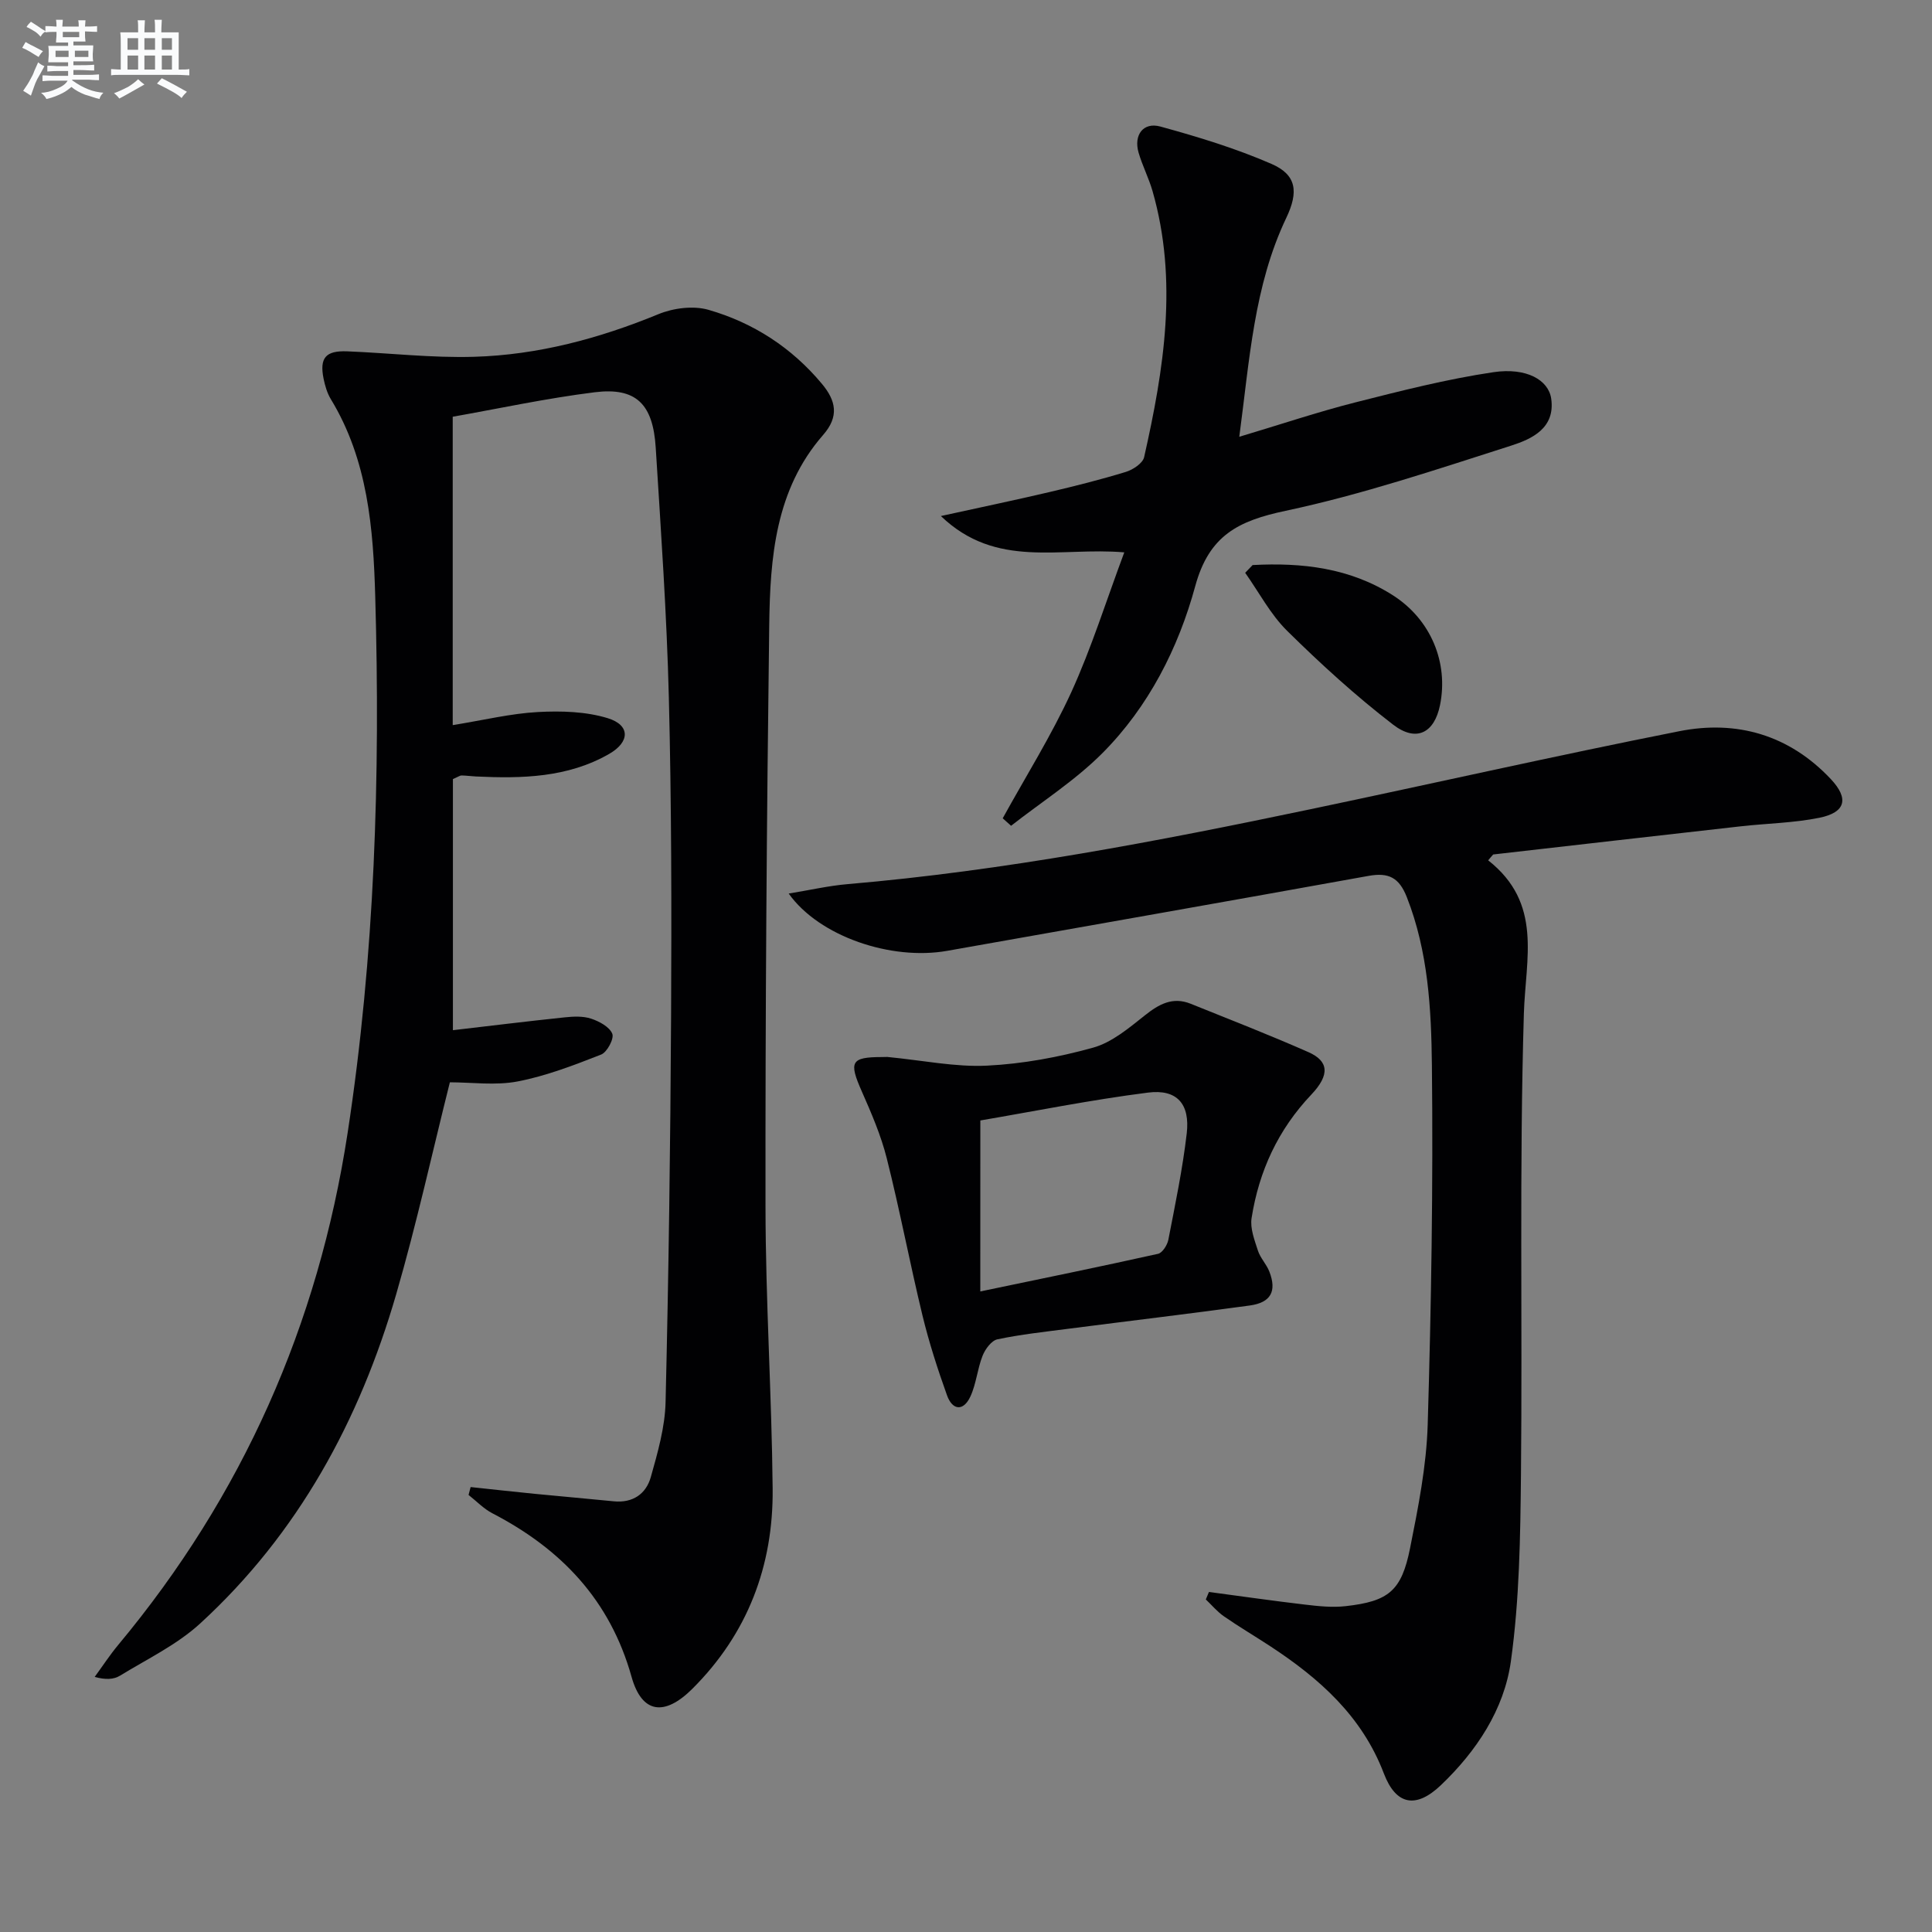 <svg enable-background="new 0 0 400 400" viewBox="0 0 400 400" xmlns="http://www.w3.org/2000/svg"><rect x="0" y="0" width="400" height="400" fill="#808080" stroke="none"/><g fill="#010103"><path d="m93.73 86.28v63.85c6.53-1.06 12.05-2.41 17.62-2.71 4.81-.26 9.93-.12 14.47 1.27 4.68 1.43 4.64 4.91.3 7.4-8.59 4.93-18.06 5.12-27.6 4.67-.99-.05-1.97-.19-2.96-.21-.3-.01-.6.23-1.79.75v51.99c7.39-.86 15.26-1.83 23.16-2.66 1.8-.19 3.78-.28 5.45.27 1.69.56 3.8 1.69 4.39 3.13.41 1-1.07 3.81-2.3 4.3-5.64 2.21-11.38 4.43-17.29 5.57-4.6.88-9.5.18-14.04.18-3.6 14.34-6.87 29.25-11.11 43.87-7.59 26.16-20.29 49.55-40.56 68.15-4.81 4.42-10.99 7.38-16.64 10.84-1.28.78-2.97.87-5.23.25 1.62-2.21 3.12-4.52 4.87-6.62 25.74-30.9 41.41-66.25 47.5-106 5.64-36.83 6.78-73.88 5.72-111.02-.4-14.09-1.52-28.29-9.19-40.9-.76-1.25-1.2-2.76-1.5-4.21-.88-4.34.4-5.88 4.9-5.7 8.76.35 17.53 1.39 26.27 1.13 13.22-.39 25.88-3.78 38.16-8.83 3.1-1.27 7.22-1.8 10.37-.89 9.26 2.67 17.21 7.81 23.48 15.33 2.9 3.48 3.59 6.74.25 10.56-9.91 11.33-10.99 25.43-11.17 39.44-.52 40.13-.82 80.27-.77 120.41.02 19.46 1.29 38.91 1.48 58.36.15 15.95-5.19 30.02-16.66 41.43-5.72 5.68-10.41 5.13-12.55-2.5-4.46-15.92-14.58-26.48-28.8-33.86-1.82-.94-3.31-2.52-4.95-3.81.14-.54.29-1.08.43-1.63 4.42.47 8.83.96 13.26 1.4 5.46.54 10.92 1 16.38 1.55 3.93.39 6.68-1.53 7.66-5.01 1.43-5.07 2.94-10.33 3.06-15.54.64-26.64 1-53.28 1.14-79.92.11-21.96.09-43.92-.46-65.87-.43-17.28-1.64-34.55-2.72-51.81-.56-9.06-4.09-12.52-12.61-11.47-10.12 1.26-20.16 3.44-29.42 5.07z"/><path d="m308.11 178.12c11.33 8.92 7.74 20.27 7.39 31.76-.95 31.76-.28 63.57-.6 95.36-.13 12.92-.31 25.96-2.09 38.72-1.39 9.97-7.1 18.6-14.51 25.66-5.13 4.88-9.28 4.14-11.79-2.45-4.52-11.85-13.32-19.65-23.49-26.32-3.2-2.1-6.5-4.04-9.64-6.22-1.38-.96-2.49-2.31-3.73-3.48.22-.52.43-1.03.65-1.55 6.61.88 13.21 1.83 19.84 2.61 2.79.33 5.67.64 8.43.33 8.93-1 11.6-3.15 13.37-12.01 1.69-8.44 3.39-17.01 3.65-25.57.74-24.79 1.14-49.6.87-74.39-.13-11.71-.77-23.57-5.19-34.82-1.6-4.08-3.79-5.15-7.91-4.41-29.07 5.25-58.17 10.36-87.26 15.52-11.57 2.05-26.47-2.95-32.81-11.86 4.43-.72 8.29-1.62 12.2-1.95 32.32-2.77 64.1-8.85 95.79-15.5 25.47-5.34 50.86-11.11 76.39-16.16 11.95-2.37 22.8.79 31.38 9.91 3.79 4.03 3.09 6.9-2.36 8.01-5.33 1.08-10.86 1.16-16.29 1.77-17.09 1.92-34.17 3.88-51.25 5.83-.36.39-.7.8-1.04 1.21z"/><path d="m232.77 114.36c-13.31-1.15-26.48 3.52-37.97-7.52 8.34-1.83 15.4-3.3 22.42-4.95 5.33-1.25 10.65-2.59 15.88-4.19 1.47-.45 3.5-1.79 3.78-3.05 4.11-18.23 7.05-36.56 1.74-55.09-.78-2.71-2.1-5.25-2.89-7.96-1.05-3.64.96-6.38 4.52-5.4 7.8 2.14 15.61 4.52 23.01 7.74 5.19 2.26 5.62 5.77 3.06 11.15-6.72 14.1-7.6 29.38-9.74 45.34 8.57-2.56 16.2-5.13 23.99-7.11 9.46-2.4 18.97-4.83 28.61-6.26 6.88-1.02 11.42 1.62 11.98 5.47.88 6.13-4.04 8.37-8.25 9.72-15.46 4.94-30.92 10.15-46.75 13.51-9.78 2.07-15.83 5.07-18.7 15.6-3.49 12.82-9.66 24.97-19.22 34.57-5.65 5.67-12.56 10.07-18.91 15.04-.58-.52-1.15-1.03-1.73-1.55 4.78-8.68 10.08-17.12 14.2-26.11 4.18-9.16 7.2-18.85 10.97-28.95z"/><path d="m183.72 218.83c7.44.72 14.07 2.12 20.62 1.8 7.38-.36 14.83-1.74 21.96-3.72 3.9-1.08 7.42-4.06 10.72-6.68 2.95-2.35 5.78-3.91 9.51-2.41 8.15 3.29 16.35 6.47 24.38 10.02 4.16 1.84 4.49 4.66.6 8.77-6.9 7.27-10.85 15.85-12.38 25.57-.34 2.14.61 4.57 1.31 6.75.5 1.54 1.78 2.82 2.37 4.35 1.57 4.06.31 6.41-4.06 7.01-12.49 1.71-25.01 3.2-37.51 4.81-4.93.64-9.88 1.17-14.73 2.19-1.24.26-2.54 2.04-3.08 3.41-1.08 2.72-1.3 5.81-2.53 8.45-1.45 3.11-3.72 2.84-4.83-.26-1.95-5.44-3.73-10.96-5.09-16.57-2.61-10.79-4.67-21.72-7.38-32.48-1.2-4.79-3.21-9.42-5.21-13.96-2.67-6.05-2.21-7.02 4.19-7.03.66-.02 1.32-.02 1.14-.02zm19.24 48.55c12.95-2.7 24.9-5.14 36.8-7.79.9-.2 1.91-1.8 2.13-2.89 1.42-7.32 2.95-14.64 3.81-22.03.71-6.1-2.01-9.22-8.01-8.46-11.89 1.51-23.67 3.89-34.72 5.77-.01 12.18-.01 23.38-.01 35.4z"/><path d="m259.34 116.99c10.21-.55 20.14.58 29.03 6.25 7.89 5.03 11.55 13.96 9.77 22.75-1.17 5.74-4.88 7.75-9.71 4.04-7.72-5.93-14.98-12.56-21.92-19.4-3.48-3.43-5.84-7.99-8.71-12.04.51-.54 1.02-1.07 1.54-1.6z"/></g><path d="m6.8 9.5c.6.3 1.3.7 2.1 1.1-.4.4-.7.8-.9 1.2-.7-.4-1.3-.8-1.8-1.1s-1.1-.6-1.6-.8c.2-.4.5-.8.7-1.2.4.2.8.5 1.5.8zm.9 6.9c-.3.6-.5 1.1-.7 1.7s-.4 1.1-.6 1.7c-.6-.4-1.1-.7-1.6-1 .7-1 1.2-1.8 1.5-2.4.3-.5.6-1.1.8-1.7.3-.6.5-1.2.8-1.8.3.3.8.6 1.3.8-.7 1.3-1.2 2.2-1.5 2.7zm.1-11c.4.3 1 .7 1.7 1.1-.5.2-.8.6-1.1 1.1-.5-.6-1-1-1.4-1.2s-.9-.6-1.5-.8c.2-.4.5-.7.9-1.1.5.3.9.6 1.4.9zm10.5 13.1c1 .4 2 .6 3.1.7-.4.4-.7.8-.8 1.3-.9-.2-1.9-.6-3-.9-1-.4-2-.9-2.8-1.6-.5.4-1.1.9-1.9 1.3s-1.9.9-3.3 1.2c-.1-.3-.5-.8-1.1-1.3 1 0 2.1-.3 3.2-.8 1.2-.5 1.9-1 2.3-1.7h-3.2c-.4 0-1 0-2 .1v-1.2c1 0 1.7.1 2 .1h3.3v-1h-2.3c-.2 0-.9 0-2 .1v-1.2c1.2 0 1.9.1 2 .1h2.3v-.8h-4.1c0-.7.1-1.2.1-1.6 0-.5 0-1.1-.1-1.8h4.1v-.7h-2.5c0-.6.1-1.1.1-1.6v-.6h-.5c-.4 0-1 0-1.8.1v-1.3c1.2 0 1.9.1 2.1.1h.2c0-.3 0-.8-.1-1.4h1.4c0 .6-.1 1-.1 1.4h3.4c0-.4 0-.8-.1-1.3h1.5c0 .4-.1.9-.1 1.3.7 0 1.5 0 2.5-.1v1.2c-1 0-1.8-.1-2.5-.1v.6c0 .3 0 .8.1 1.5h-2.5v.8h4.1c0 .8-.1 1.3-.1 1.8s0 1 .1 1.5h-4.1v.8h1.4c.8 0 1.8 0 2.9-.1v1.2c-1 0-1.9-.1-2.8-.1h-1.5v1h3.2c.3 0 1 0 2.1-.1v1.2c-1.1 0-1.8-.1-2.1-.1h-3.4l-.1.1c1.4 1 2.4 1.5 3.4 1.9zm-4.1-6.7v-1.3h-2.7v1.3zm2.2-4.1v-1.1h-3.4v1.1zm1.9 4.1v-1.3h-2.8v1.3z" fill="#fafbfc"/><path d="m37 6.7v2.3 5.4c1 0 1.8 0 2.2-.1v1.3c-.6 0-1.5-.1-2.5-.1h-11.9c-.7 0-1.3 0-1.8.1v-1.3c.5 0 1.1.1 2 .1v-5.2c0-1 0-1.8-.1-2.5h3.7c0-1.3 0-2.1-.1-2.5h1.5c0 .4-.1 1.3-.1 2.5h2.2c0-1.2 0-2.1-.1-2.6h1.5c0 .4-.1 1.3-.1 2.6zm-12.3 13.7c-.3-.4-.7-.8-1.1-1.1 1.1-.4 2.1-.9 2.9-1.3.8-.5 1.5-1 2.1-1.6.4.4.9.8 1.3 1.1-2.5 1.4-4.2 2.4-5.2 2.9zm3.9-10.1v-2.4h-2.2v2.4zm0 4.1v-2.9h-2.2v2.9zm3.5-4.1v-2.4h-2.2v2.4zm0 4.1v-2.9h-2.2v2.9zm.4 2.9 1-1.1c.6.3 1.4.7 2.5 1.3s2 1.1 2.7 1.5c-.4.4-.8.8-1.1 1.3-.8-.8-2.5-1.7-5.1-3zm3.1-7v-2.4h-2.1v2.4zm0 4.1v-2.9h-2.1v2.9z" fill="#fafbfc"/></svg>
